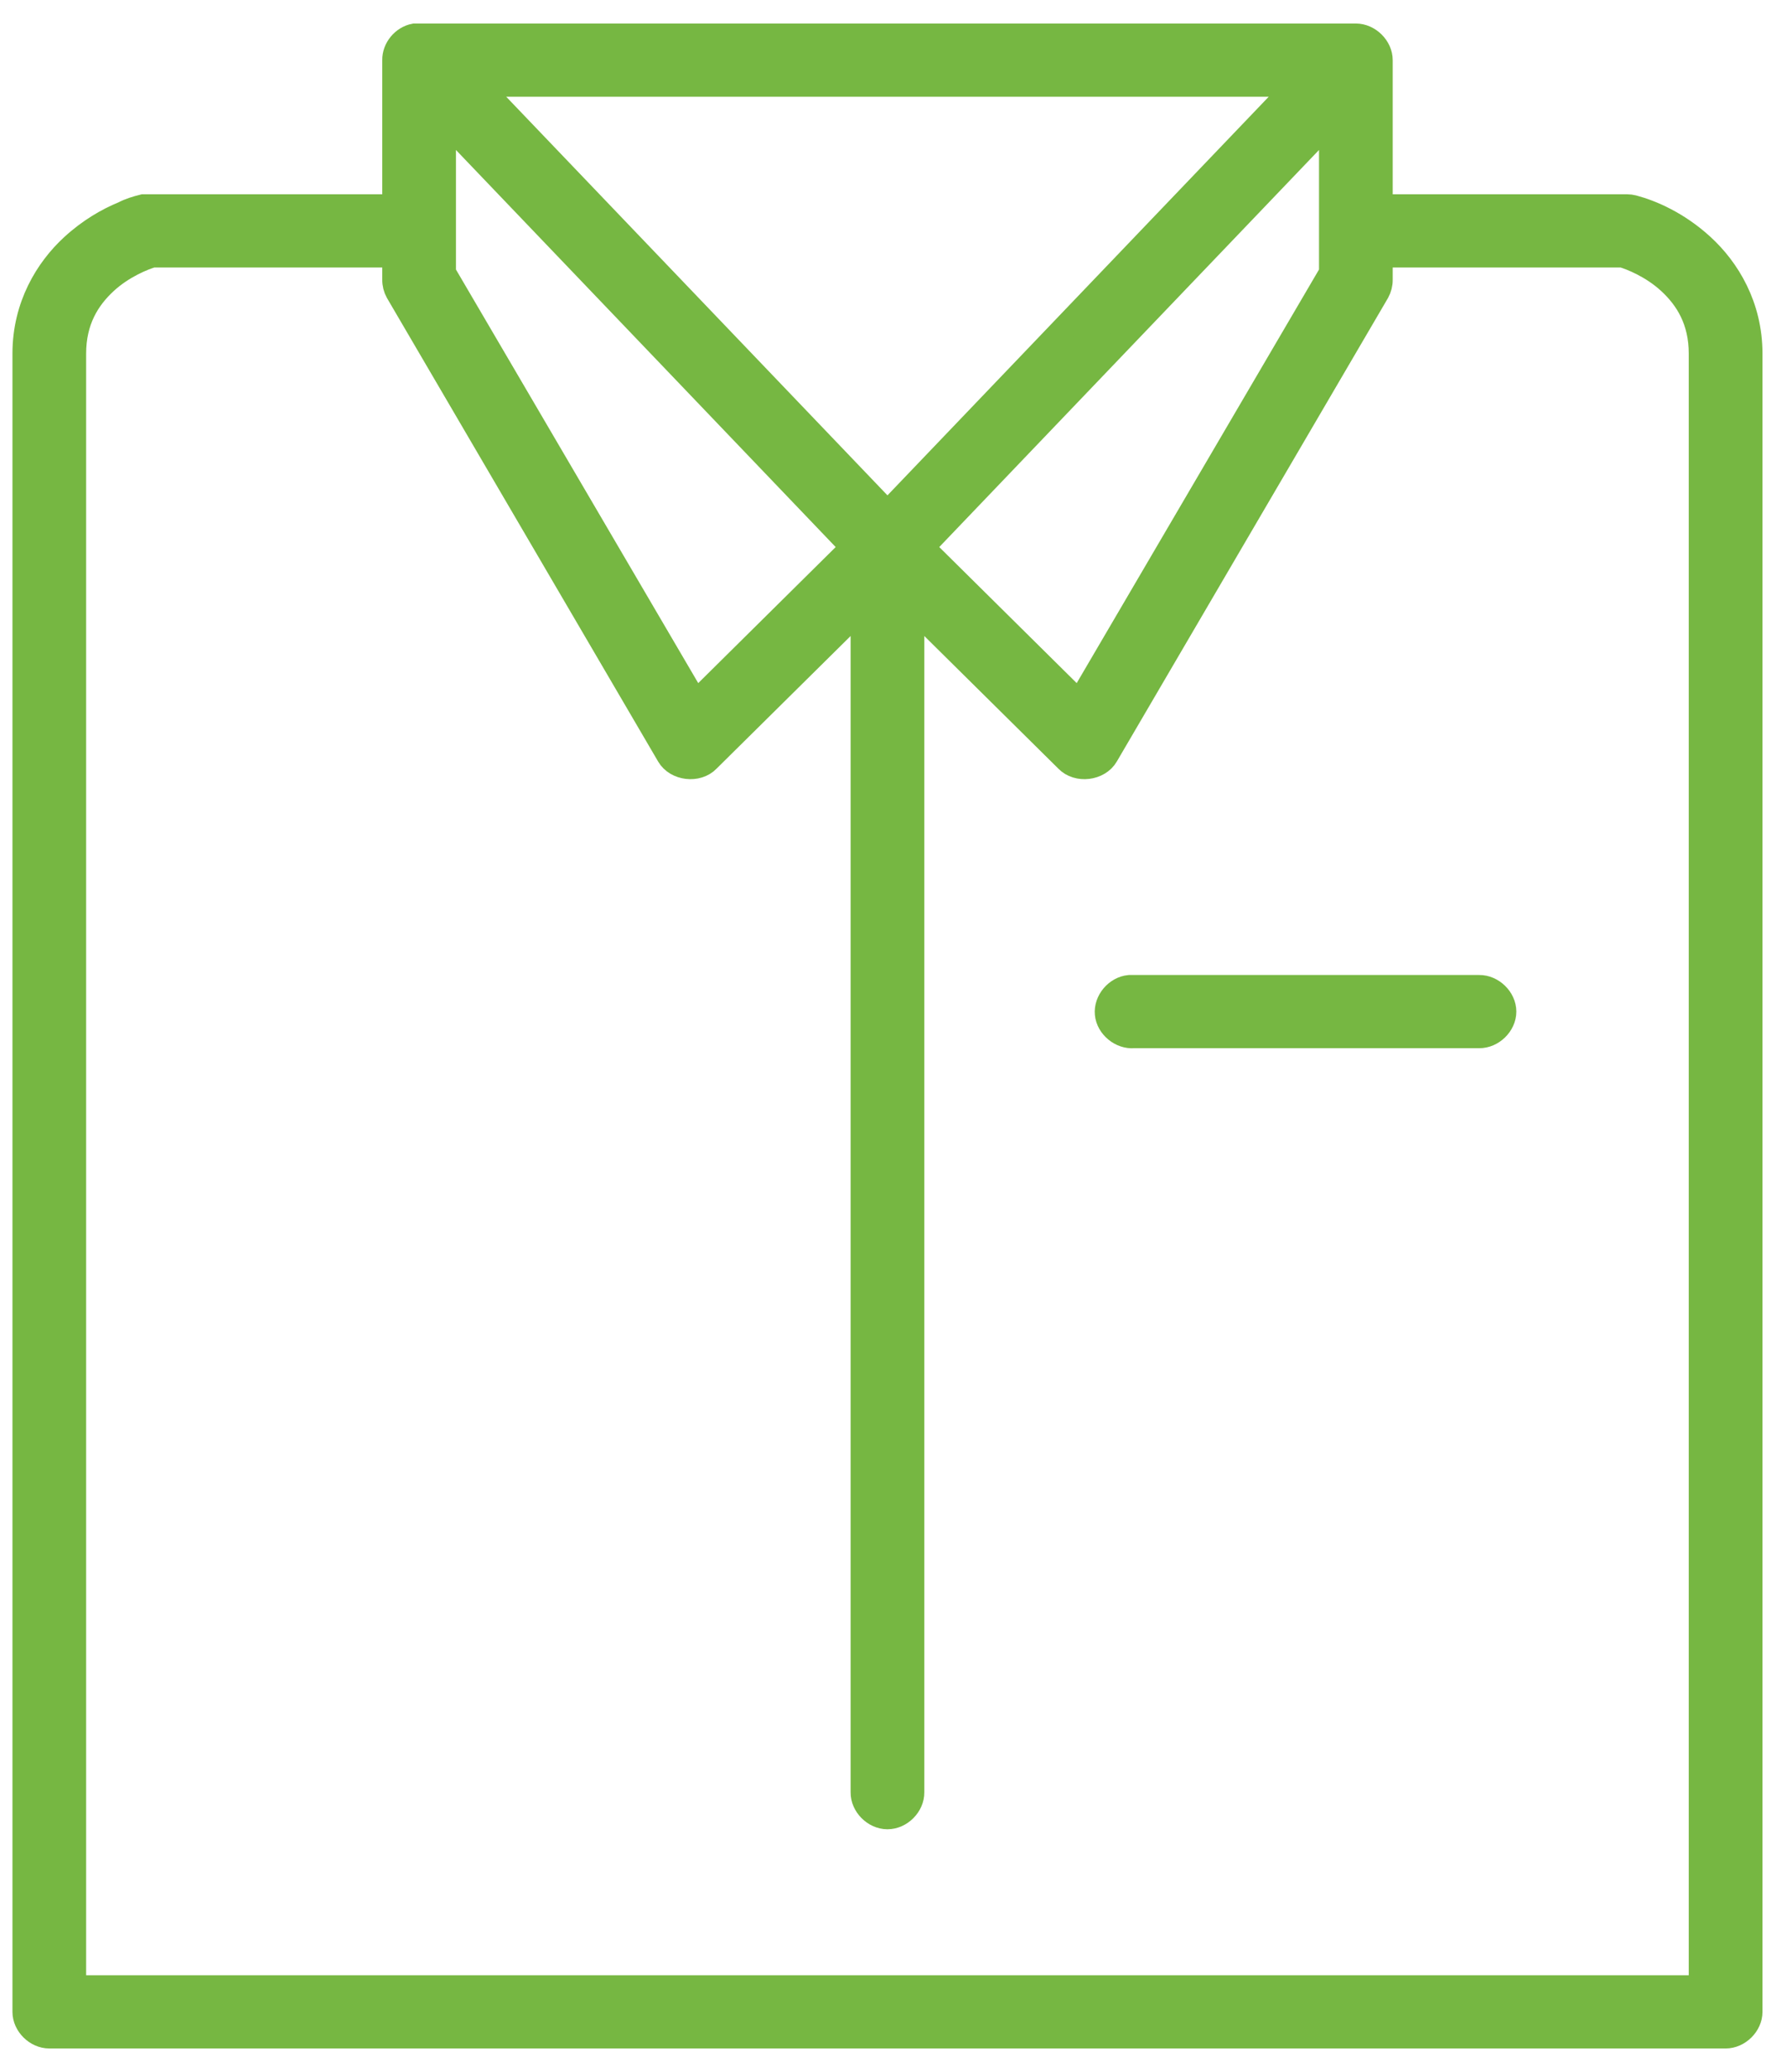 <?xml version="1.0" encoding="UTF-8"?>
<svg width="50px" height="58px" viewBox="0 0 50 58" version="1.1" xmlns="http://www.w3.org/2000/svg" xmlns:xlink="http://www.w3.org/1999/xlink">
    <title>icons/shirt</title>
    <g id="Design-FINALS" stroke="none" stroke-width="1" fill="none" fill-rule="evenodd">
        <g id="Home-v3a" transform="translate(-696, -812)" fill="#76B742" stroke="#76B742">
            <g id="No-1" transform="translate(268, 629)">
                <g id="1234" transform="translate(0, 176)">
                    <g id="3" transform="translate(312, 0)">
                        <g id="icons/shirt" transform="translate(116, 8)">
                            <g id="Fill-1">
                                <path d="M31.617,26.634 C31.256,26.668 30.957,27.023 30.992,27.381 C31.026,27.738 31.385,28.033 31.746,28 L41.409,28 C41.773,28.005 42.109,27.678 42.109,27.317 C42.109,26.956 41.773,26.629 41.409,26.634 L31.617,26.634 Z M4.27,6.146 L11.043,6.146 L11.043,6.829 C11.041,6.948 11.071,7.067 11.129,7.171 L18.72,20.146 C18.934,20.514 19.526,20.583 19.82,20.274 L24.155,15.985 L24.155,49.171 C24.15,49.531 24.48,49.864 24.845,49.864 C25.21,49.864 25.54,49.531 25.535,49.171 L25.535,15.985 L29.87,20.274 C30.164,20.583 30.756,20.514 30.97,20.146 L38.562,7.171 C38.619,7.067 38.65,6.948 38.648,6.829 L38.648,6.146 L45.42,6.146 C45.67,6.218 46.255,6.451 46.735,6.893 C47.231,7.35 47.619,7.969 47.619,8.899 L47.619,54.634 L2.07,54.634 L2.07,8.899 C2.07,7.969 2.459,7.35 2.955,6.893 C3.435,6.451 4.02,6.218 4.27,6.146 L4.27,6.146 Z M37.268,2.347 L37.268,6.637 L30.215,18.674 L25.816,14.32 L37.268,2.347 Z M12.423,2.347 L23.874,14.32 L19.475,18.674 L12.423,6.637 L12.423,2.347 Z M13.372,1.366 L36.318,1.366 L24.845,13.36 L13.372,1.366 Z M11.603,0 C11.287,0.06 11.036,0.364 11.043,0.683 L11.043,4.78 L4.011,4.78 C3.833,4.824 3.639,4.881 3.45,4.979 C3.021,5.155 2.514,5.442 2.027,5.89 C1.323,6.538 0.69,7.564 0.69,8.899 L0.69,55.317 C0.69,55.674 1.019,56 1.38,56 L48.31,56 C48.671,56 49,55.674 49,55.317 L49,8.899 C49,7.564 48.367,6.538 47.663,5.89 C46.959,5.242 46.211,4.932 45.721,4.802 C45.666,4.788 45.607,4.78 45.549,4.78 L38.648,4.78 L38.648,0.683 C38.648,0.326 38.319,0 37.958,0 L11.603,0 Z" stroke-width="0.683"></path>
                            </g>
                        </g>
                    </g>
                </g>
            </g>
        </g>
    </g>
</svg>